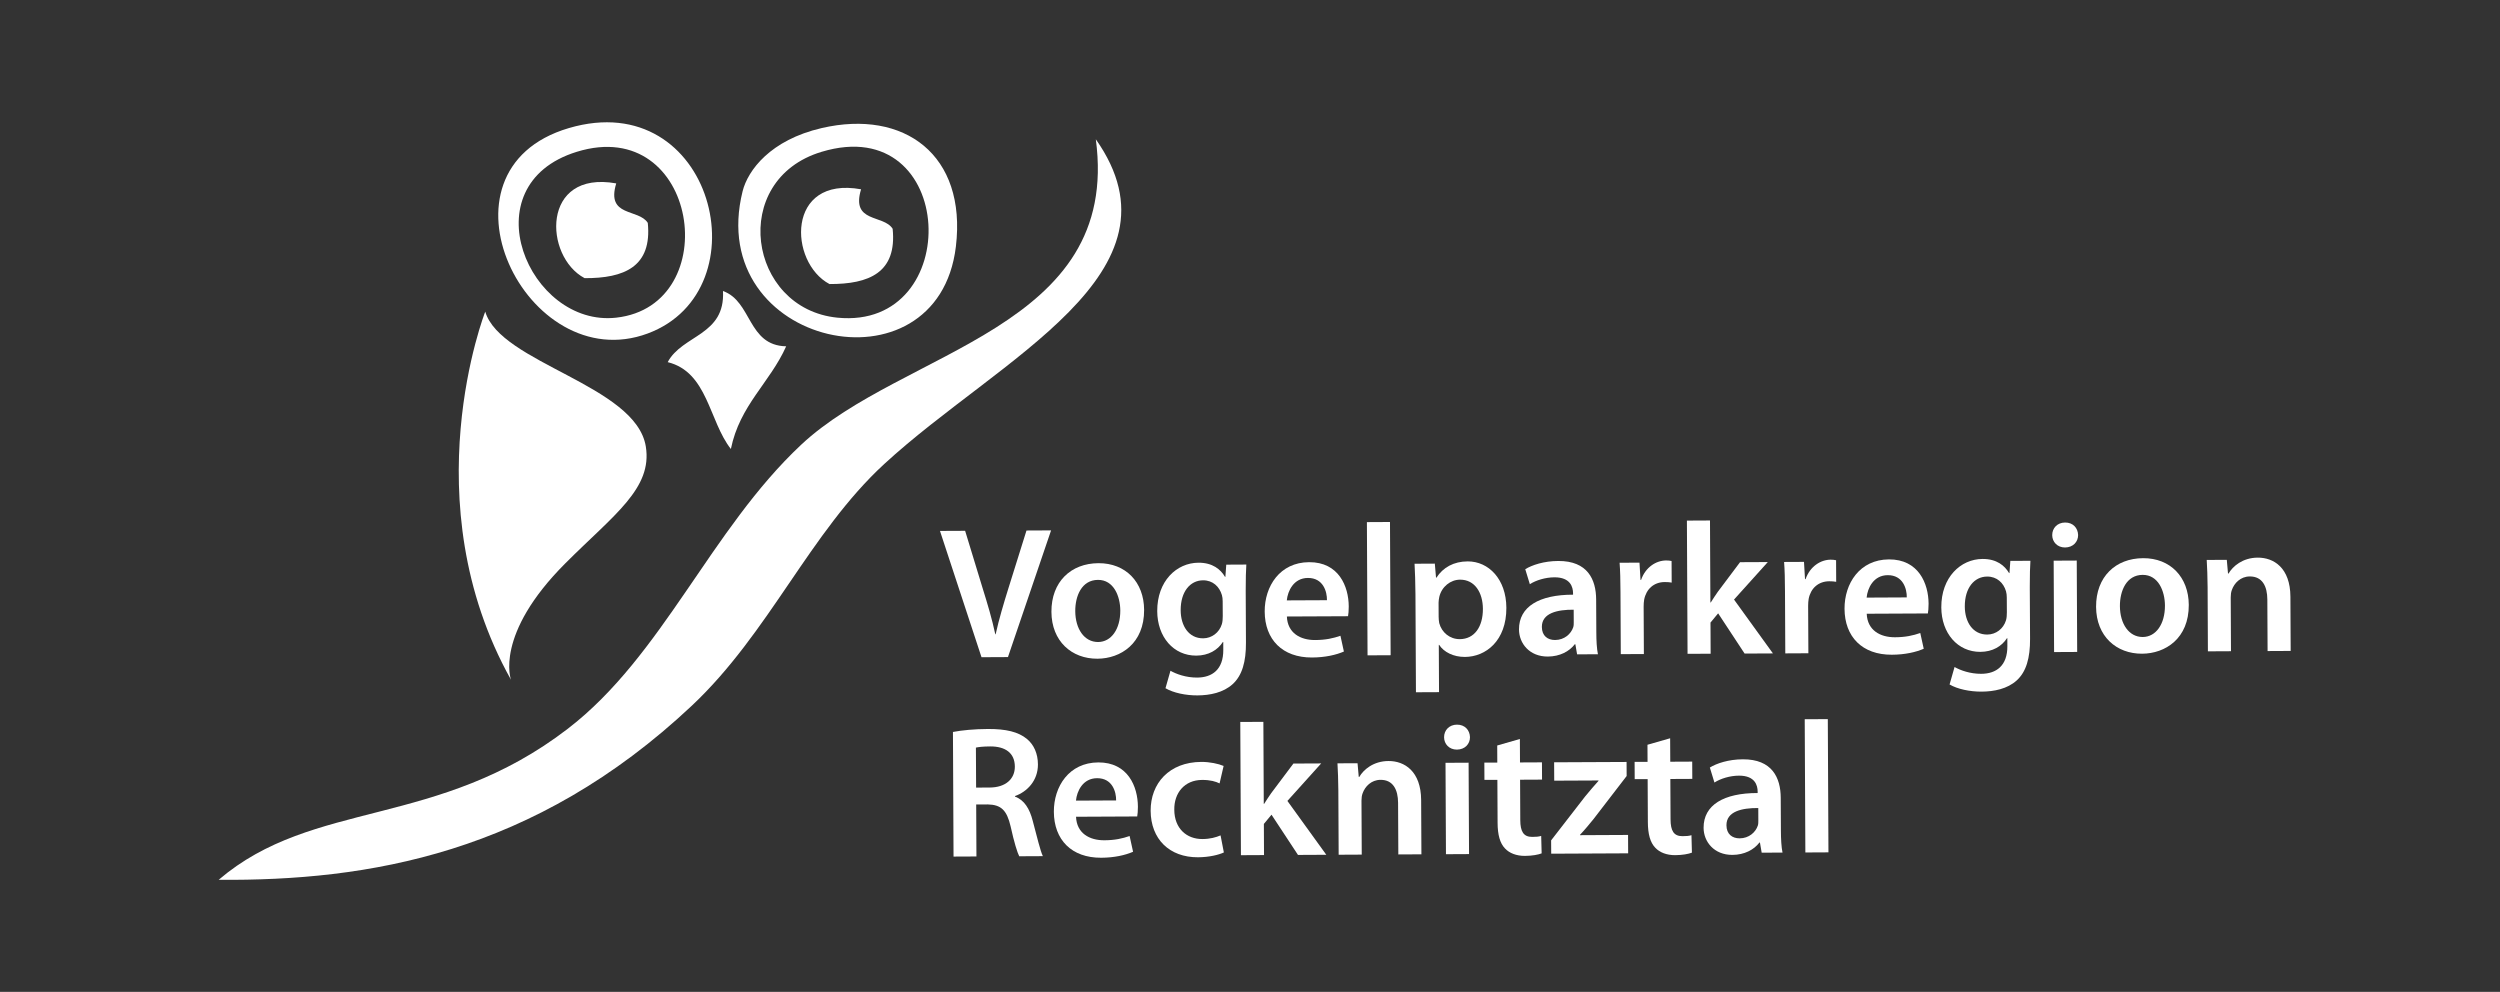 <?xml version="1.0" encoding="utf-8"?>
<!-- Generator: Adobe Illustrator 15.1.0, SVG Export Plug-In . SVG Version: 6.00 Build 0)  -->
<!DOCTYPE svg PUBLIC "-//W3C//DTD SVG 1.1//EN" "http://www.w3.org/Graphics/SVG/1.1/DTD/svg11.dtd">
<svg version="1.1" id="Ebene_1" xmlns="http://www.w3.org/2000/svg" xmlns:xlink="http://www.w3.org/1999/xlink" x="0px" y="0px"
	 width="213.234px" height="84.598px" viewBox="0 0 213.234 84.598" enable-background="new 0 0 213.234 84.598"
	 xml:space="preserve">
<rect x="0" y="0" width="213.234" height="84.598" fill="#333333" stroke="none"/>
<g enable-background="new    ">
	<path fill="#FFFFFF" d="M83.716,56.056l-3.542-10.771l2.145-0.01l1.496,4.907c0.423,1.357,0.797,2.604,1.076,3.915h0.032
		c0.282-1.281,0.676-2.596,1.085-3.91l1.545-4.938l2.097-0.01l-3.678,10.806L83.716,56.056z"/>
</g>
<g enable-background="new    ">
	<path fill="#FFFFFF" d="M97.586,52.019c0.014,2.865-1.997,4.155-3.981,4.165c-2.193,0.011-3.913-1.485-3.925-3.999
		c-0.012-2.561,1.661-4.138,4.014-4.149C96.015,48.025,97.575,49.65,97.586,52.019z M91.713,52.127
		c0.007,1.505,0.765,2.638,1.949,2.633c1.121-0.006,1.899-1.099,1.892-2.684c-0.006-1.216-0.556-2.622-1.901-2.616
		C92.26,49.467,91.706,50.83,91.713,52.127z"/>
	<path fill="#FFFFFF" d="M106.272,54.811c0.008,1.633-0.323,2.803-1.135,3.543c-0.797,0.724-1.933,0.954-3.005,0.959
		c-0.992,0.005-2.05-0.215-2.724-0.612l0.425-1.49c0.498,0.286,1.332,0.587,2.276,0.582c1.281-0.006,2.238-0.684,2.23-2.364
		l-0.003-0.672h-0.032c-0.445,0.69-1.227,1.158-2.268,1.163c-1.937,0.01-3.321-1.584-3.332-3.793
		c-0.012-2.562,1.646-4.122,3.518-4.132c1.201-0.006,1.891,0.568,2.263,1.206h0.032l0.075-1.04l1.712-0.009
		c-0.029,0.528-0.058,1.169-0.053,2.241L106.272,54.811z M104.286,51.282c-0.001-0.192-0.018-0.368-0.066-0.527
		c-0.211-0.72-0.775-1.262-1.607-1.258c-1.104,0.006-1.916,0.971-1.909,2.555c0.006,1.329,0.684,2.398,1.917,2.393
		c0.736-0.004,1.374-0.487,1.595-1.208c0.063-0.193,0.078-0.466,0.077-0.689L104.286,51.282z"/>
	<path fill="#FFFFFF" d="M109.763,52.584c0.055,1.409,1.146,2.013,2.41,2.007c0.912-0.005,1.552-0.152,2.158-0.363l0.295,1.344
		c-0.671,0.291-1.598,0.503-2.719,0.509c-2.528,0.012-4.025-1.533-4.036-3.918c-0.011-2.161,1.292-4.201,3.79-4.213
		c2.529-0.012,3.371,2.064,3.379,3.777c0.002,0.368-0.029,0.657-0.061,0.833L109.763,52.584z M113.181,51.193
		c0.012-0.722-0.313-1.904-1.625-1.898c-1.217,0.006-1.725,1.113-1.8,1.914L113.181,51.193z"/>
	<path fill="#FFFFFF" d="M116.588,44.533l1.969-0.01l0.055,11.364l-1.969,0.01L116.588,44.533z"/>
	<path fill="#FFFFFF" d="M120.729,50.675c-0.005-1.024-0.041-1.855-0.077-2.592l1.729-0.009l0.103,1.2h0.032
		c0.571-0.883,1.482-1.385,2.666-1.391c1.793-0.008,3.289,1.521,3.301,3.954c0.014,2.817-1.757,4.187-3.533,4.195
		c-0.977,0.005-1.795-0.407-2.199-1.029h-0.031l0.02,4.033l-1.969,0.009L120.729,50.675z M122.707,52.603
		c0.002,0.192,0.018,0.368,0.051,0.545c0.212,0.799,0.903,1.371,1.752,1.367c1.248-0.006,1.979-1.05,1.972-2.587
		c-0.007-1.376-0.685-2.493-1.948-2.487c-0.816,0.004-1.566,0.6-1.77,1.465c-0.031,0.161-0.063,0.337-0.063,0.497L122.707,52.603z"
		/>
	<path fill="#FFFFFF" d="M136.156,53.931c0.002,0.704,0.037,1.393,0.137,1.872l-1.777,0.009l-0.148-0.863h-0.048
		c-0.462,0.61-1.274,1.046-2.3,1.051c-1.568,0.008-2.454-1.124-2.46-2.309c-0.009-1.953,1.73-2.97,4.612-2.968l-0.001-0.128
		c-0.003-0.513-0.215-1.36-1.592-1.354c-0.769,0.004-1.567,0.248-2.094,0.587l-0.391-1.279c0.575-0.354,1.582-0.695,2.814-0.701
		c2.497-0.013,3.225,1.569,3.233,3.282L136.156,53.931z M134.225,52.003c-1.394-0.009-2.72,0.286-2.714,1.471
		c0.003,0.768,0.502,1.117,1.125,1.114c0.801-0.004,1.358-0.52,1.548-1.08c0.048-0.145,0.046-0.288,0.046-0.433L134.225,52.003z"/>
	<path fill="#FFFFFF" d="M138.217,50.511c-0.004-1.057-0.024-1.823-0.076-2.512l1.697-0.009l0.087,1.473h0.048
		c0.379-1.091,1.289-1.656,2.137-1.66c0.193-0.001,0.305,0.016,0.465,0.047l0.009,1.841c-0.177-0.031-0.353-0.047-0.593-0.046
		c-0.928,0.004-1.581,0.601-1.754,1.498c-0.031,0.176-0.045,0.384-0.045,0.592l0.02,4.05l-1.969,0.009L138.217,50.511z"/>
</g>
<g enable-background="new    ">
	<path fill="#FFFFFF" d="M145.885,51.388h0.032c0.19-0.305,0.413-0.642,0.604-0.915l1.893-2.522l2.369-0.011l-2.882,3.199
		l3.319,4.594l-2.417,0.012l-2.257-3.431l-0.652,0.787l0.012,2.657l-1.969,0.01l-0.055-11.364l1.969-0.01L145.885,51.388z"/>
</g>
<g enable-background="new    ">
	<path fill="#FFFFFF" d="M152.248,50.446c-0.004-1.057-0.024-1.824-0.076-2.513l1.697-0.008l0.087,1.472h0.048
		c0.379-1.091,1.289-1.655,2.137-1.66c0.193,0,0.305,0.016,0.465,0.047l0.009,1.841c-0.177-0.031-0.353-0.047-0.593-0.046
		c-0.928,0.005-1.581,0.601-1.754,1.498c-0.031,0.176-0.045,0.384-0.045,0.592l0.02,4.05l-1.969,0.01L152.248,50.446z"/>
</g>
<g enable-background="new    ">
	<path fill="#FFFFFF" d="M159.219,52.348c0.055,1.409,1.146,2.012,2.41,2.006c0.912-0.004,1.551-0.152,2.158-0.363l0.295,1.344
		c-0.671,0.291-1.598,0.504-2.719,0.509c-2.528,0.013-4.025-1.533-4.036-3.918c-0.011-2.161,1.292-4.2,3.79-4.213
		c2.529-0.012,3.371,2.065,3.379,3.778c0.002,0.368-0.029,0.656-0.061,0.832L159.219,52.348z M162.636,50.955
		c0.013-0.721-0.313-1.904-1.625-1.897c-1.217,0.006-1.725,1.112-1.8,1.914L162.636,50.955z"/>
</g>
<g enable-background="new    ">
	<path fill="#FFFFFF" d="M173.151,54.49c0.008,1.633-0.323,2.804-1.136,3.544c-0.797,0.724-1.932,0.953-3.004,0.958
		c-0.992,0.005-2.051-0.215-2.725-0.611l0.425-1.49c0.497,0.285,1.331,0.586,2.276,0.581c1.28-0.006,2.237-0.684,2.229-2.364
		l-0.003-0.672l-0.033,0.001c-0.444,0.69-1.227,1.158-2.268,1.163c-1.936,0.009-3.32-1.585-3.331-3.794
		c-0.013-2.562,1.646-4.122,3.519-4.131c1.2-0.006,1.891,0.567,2.262,1.206l0.033-0.001l0.074-1.04l1.713-0.008
		c-0.029,0.528-0.059,1.168-0.054,2.24L173.151,54.49z M171.166,50.962c-0.002-0.192-0.019-0.368-0.066-0.528
		c-0.212-0.72-0.775-1.261-1.607-1.257c-1.104,0.005-1.916,0.97-1.908,2.554c0.006,1.329,0.684,2.398,1.916,2.393
		c0.736-0.004,1.374-0.487,1.595-1.208c0.063-0.192,0.078-0.465,0.077-0.688L171.166,50.962z"/>
</g>
<g enable-background="new    ">
	<path fill="#FFFFFF" d="M177.25,45.635c0.003,0.576-0.428,1.058-1.115,1.062c-0.656,0.003-1.091-0.475-1.094-1.051
		c-0.003-0.608,0.443-1.075,1.1-1.078C176.812,44.564,177.23,45.027,177.25,45.635z M175.201,55.617l-0.037-7.795l1.969-0.01
		l0.037,7.795L175.201,55.617z"/>
	<path fill="#FFFFFF" d="M186.689,51.592c0.014,2.865-1.997,4.155-3.982,4.165c-2.192,0.011-3.912-1.485-3.925-3.999
		c-0.013-2.561,1.661-4.138,4.015-4.149C185.117,47.598,186.677,49.223,186.689,51.592z M180.815,51.7
		c0.007,1.505,0.765,2.638,1.949,2.632c1.12-0.005,1.899-1.098,1.892-2.683c-0.006-1.216-0.557-2.622-1.9-2.616
		C181.363,49.04,180.808,50.404,180.815,51.7z"/>
	<path fill="#FFFFFF" d="M188.295,50.079c-0.004-0.896-0.04-1.648-0.076-2.32l1.713-0.008l0.103,1.168l0.048-0.001
		c0.35-0.609,1.194-1.351,2.49-1.356c1.361-0.007,2.773,0.867,2.785,3.332l0.022,4.626l-1.969,0.01l-0.021-4.401
		c-0.006-1.121-0.426-1.967-1.499-1.962c-0.784,0.004-1.325,0.566-1.53,1.16c-0.064,0.16-0.094,0.399-0.094,0.624l0.022,4.594
		l-1.969,0.01L188.295,50.079z"/>
</g>
<g enable-background="new    ">
	<path fill="#FFFFFF" d="M81.28,62.432c0.752-0.147,1.84-0.249,2.977-0.254c1.553-0.008,2.594,0.243,3.333,0.848
		c0.594,0.493,0.935,1.244,0.939,2.173c0.007,1.393-0.934,2.341-1.957,2.698l0,0.048c0.786,0.285,1.253,1.034,1.515,2.074
		c0.359,1.342,0.653,2.59,0.863,3.005l-2.017,0.01c-0.162-0.319-0.438-1.198-0.732-2.542c-0.327-1.406-0.825-1.853-1.946-1.879
		l-0.992,0.005l0.021,4.434l-1.953,0.009L81.28,62.432z M83.256,67.177l1.168-0.006c1.329-0.007,2.141-0.716,2.136-1.788
		c-0.006-1.168-0.824-1.725-2.105-1.718c-0.624,0.003-1.024,0.053-1.216,0.102L83.256,67.177z"/>
</g>
<g enable-background="new    ">
	<path fill="#FFFFFF" d="M91.779,69.664c0.055,1.409,1.146,2.012,2.411,2.006c0.912-0.004,1.551-0.152,2.159-0.363l0.295,1.344
		c-0.671,0.291-1.598,0.504-2.719,0.509c-2.529,0.013-4.025-1.533-4.037-3.918c-0.01-2.161,1.292-4.2,3.79-4.213
		c2.529-0.012,3.371,2.065,3.379,3.778c0.002,0.368-0.029,0.656-0.06,0.832L91.779,69.664z M95.198,68.272
		c0.012-0.721-0.313-1.904-1.626-1.897c-1.217,0.006-1.724,1.112-1.799,1.914L95.198,68.272z"/>
	<path fill="#FFFFFF" d="M104.387,72.709c-0.416,0.194-1.23,0.406-2.207,0.411c-2.433,0.012-4.025-1.549-4.037-3.966
		c-0.011-2.337,1.581-4.154,4.318-4.168c0.72-0.003,1.457,0.153,1.906,0.344l-0.345,1.49c-0.321-0.159-0.786-0.301-1.49-0.297
		c-1.504,0.007-2.396,1.116-2.373,2.541c0.007,1.601,1.052,2.507,2.396,2.501c0.672-0.003,1.168-0.15,1.551-0.312L104.387,72.709z"
		/>
</g>
<g enable-background="new    ">
	<path fill="#FFFFFF" d="M107.791,68.563h0.031c0.191-0.305,0.414-0.642,0.604-0.915l1.893-2.522l2.369-0.011l-2.881,3.199
		l3.318,4.594l-2.416,0.012l-2.258-3.431l-0.652,0.787l0.013,2.657l-1.969,0.01l-0.055-11.364l1.969-0.01L107.791,68.563z"/>
</g>
<g enable-background="new    ">
	<path fill="#FFFFFF" d="M114.152,67.427c-0.004-0.896-0.039-1.648-0.075-2.32l1.713-0.008l0.103,1.167h0.047
		c0.35-0.61,1.195-1.351,2.491-1.356c1.36-0.007,2.772,0.867,2.784,3.332l0.023,4.626l-1.969,0.01l-0.021-4.401
		c-0.006-1.121-0.426-1.967-1.498-1.962c-0.785,0.004-1.326,0.565-1.531,1.159c-0.063,0.161-0.094,0.4-0.093,0.625l0.022,4.594
		l-1.969,0.01L114.152,67.427z"/>
	<path fill="#FFFFFF" d="M125.38,62.875c0.003,0.576-0.427,1.058-1.116,1.062c-0.656,0.003-1.09-0.475-1.093-1.051
		c-0.003-0.608,0.442-1.075,1.099-1.078C124.942,61.804,125.361,62.267,125.38,62.875z M123.331,72.858l-0.038-7.795l1.969-0.01
		l0.038,7.795L123.331,72.858z"/>
	<path fill="#FFFFFF" d="M129.636,63.031l0.01,2.001l1.873-0.009l0.007,1.473l-1.872,0.009l0.016,3.441
		c0.005,0.96,0.264,1.439,1.016,1.436c0.352-0.001,0.545-0.019,0.768-0.083l0.039,1.488c-0.287,0.113-0.814,0.212-1.424,0.215
		c-0.735,0.003-1.329-0.234-1.699-0.632c-0.434-0.446-0.63-1.166-0.635-2.19l-0.018-3.665l-1.104,0.005l-0.007-1.473l1.104-0.005
		l-0.006-1.457L129.636,63.031z"/>
	<path fill="#FFFFFF" d="M132.301,71.678l2.912-3.76c0.396-0.482,0.731-0.867,1.129-1.317v-0.032l-3.777,0.018l-0.008-1.568
		l6.179-0.029l0.006,1.2l-2.831,3.68c-0.383,0.466-0.748,0.915-1.146,1.333v0.032l4.098-0.02l0.008,1.568l-6.563,0.032
		L132.301,71.678z"/>
	<path fill="#FFFFFF" d="M142.453,62.969l0.01,2.001l1.872-0.009l0.007,1.473l-1.872,0.009l0.017,3.441
		c0.004,0.96,0.263,1.439,1.016,1.436c0.352-0.001,0.543-0.019,0.768-0.083l0.039,1.488c-0.287,0.113-0.815,0.212-1.424,0.215
		c-0.736,0.003-1.33-0.234-1.699-0.632c-0.435-0.446-0.631-1.166-0.635-2.19l-0.018-3.665l-1.105,0.005l-0.007-1.473l1.104-0.005
		l-0.007-1.457L142.453,62.969z"/>
	<path fill="#FFFFFF" d="M151.9,70.847c0.003,0.704,0.038,1.393,0.137,1.873l-1.777,0.008l-0.148-0.863h-0.047
		c-0.462,0.611-1.275,1.047-2.3,1.052c-1.569,0.007-2.454-1.124-2.46-2.309c-0.01-1.953,1.73-2.971,4.611-2.968v-0.128
		c-0.003-0.513-0.215-1.36-1.592-1.354c-0.769,0.003-1.567,0.247-2.094,0.587l-0.391-1.279c0.574-0.354,1.582-0.696,2.814-0.702
		c2.496-0.012,3.225,1.569,3.232,3.282L151.9,70.847z M149.97,68.92c-1.394-0.01-2.721,0.285-2.715,1.47
		c0.004,0.768,0.502,1.118,1.126,1.115c0.8-0.004,1.358-0.52,1.548-1.08c0.047-0.145,0.046-0.288,0.045-0.433L149.97,68.92z"/>
	<path fill="#FFFFFF" d="M153.931,61.346l1.969-0.01l0.055,11.364l-1.969,0.01L153.931,61.346z"/>
</g>
<rect x="58.778" y="130.296" fill="none" width="76.766" height="53.972"/>
<rect x="58.778" y="130.296" fill="none" width="76.766" height="53.972"/>
<path fill="#FFFFFF" d="M48.518,10.925c12.339-3.635,16.652,13.823,6.734,17.517C44.902,32.298,36.244,14.543,48.518,10.925
	 M52.561,27.095c9.342-1.049,7.021-17.362-3.368-14.146C39.971,15.801,45.115,27.932,52.561,27.095"/>
<path fill="#FFFFFF" d="M70.078,10.925c7.05-1.634,12.386,2.287,11.453,10.104c-1.545,12.883-21.492,8.564-18.192-4.715
	C63.789,14.516,65.719,11.937,70.078,10.925 M71.423,27.095c10.907,1.083,10.242-17.644-1.345-14.146
	C62.142,15.338,63.795,26.335,71.423,27.095"/>
<rect x="18.649" y="10.43" fill="none" width="76.985" height="64.617"/>
<path fill="#FFFFFF" d="M52.561,15.643c-0.884,2.899,1.91,2.129,2.691,3.368c0.377,3.74-2.008,4.729-5.388,4.714
	C46.383,21.884,46.137,14.485,52.561,15.643"/>
<path fill="#FFFFFF" d="M73.444,16.145c-0.88,2.898,1.914,2.129,2.693,3.368c0.379,3.739-2.01,4.727-5.388,4.714
	C67.266,22.385,67.025,14.986,73.444,16.145"/>
<path fill="#FFFFFF" d="M61.666,24.823c2.485,0.883,2.087,4.646,5.389,4.715c-1.387,3.106-3.96,5.021-4.716,8.758
	c-1.876-2.388-1.969-6.564-5.388-7.408C58.197,28.544,61.874,28.624,61.666,24.823"/>
<path fill="#FFFFFF" d="M93.466,11.879c8.055,11.434-8.18,18.621-18.048,27.699c-6.345,5.843-9.807,14.404-16.408,20.611
	c-13.484,12.674-27.667,14.95-40.36,14.853c8.062-6.898,18.704-4.354,29.798-12.899c8.072-6.213,12.138-16.938,19.876-24.201
	C77.034,29.77,95.635,28.082,93.466,11.879"/>
<rect x="18.649" y="10.43" fill="none" width="76.985" height="64.617"/>
<path fill="#FFFFFF" d="M41.388,26.581c0,0-6.33,16.151,2.196,31.398c0,0-1.454-3.845,4.652-9.947
	c4.134-4.136,7.428-6.365,6.847-9.951C54.236,32.851,42.681,30.975,41.388,26.581"/>
</svg>
